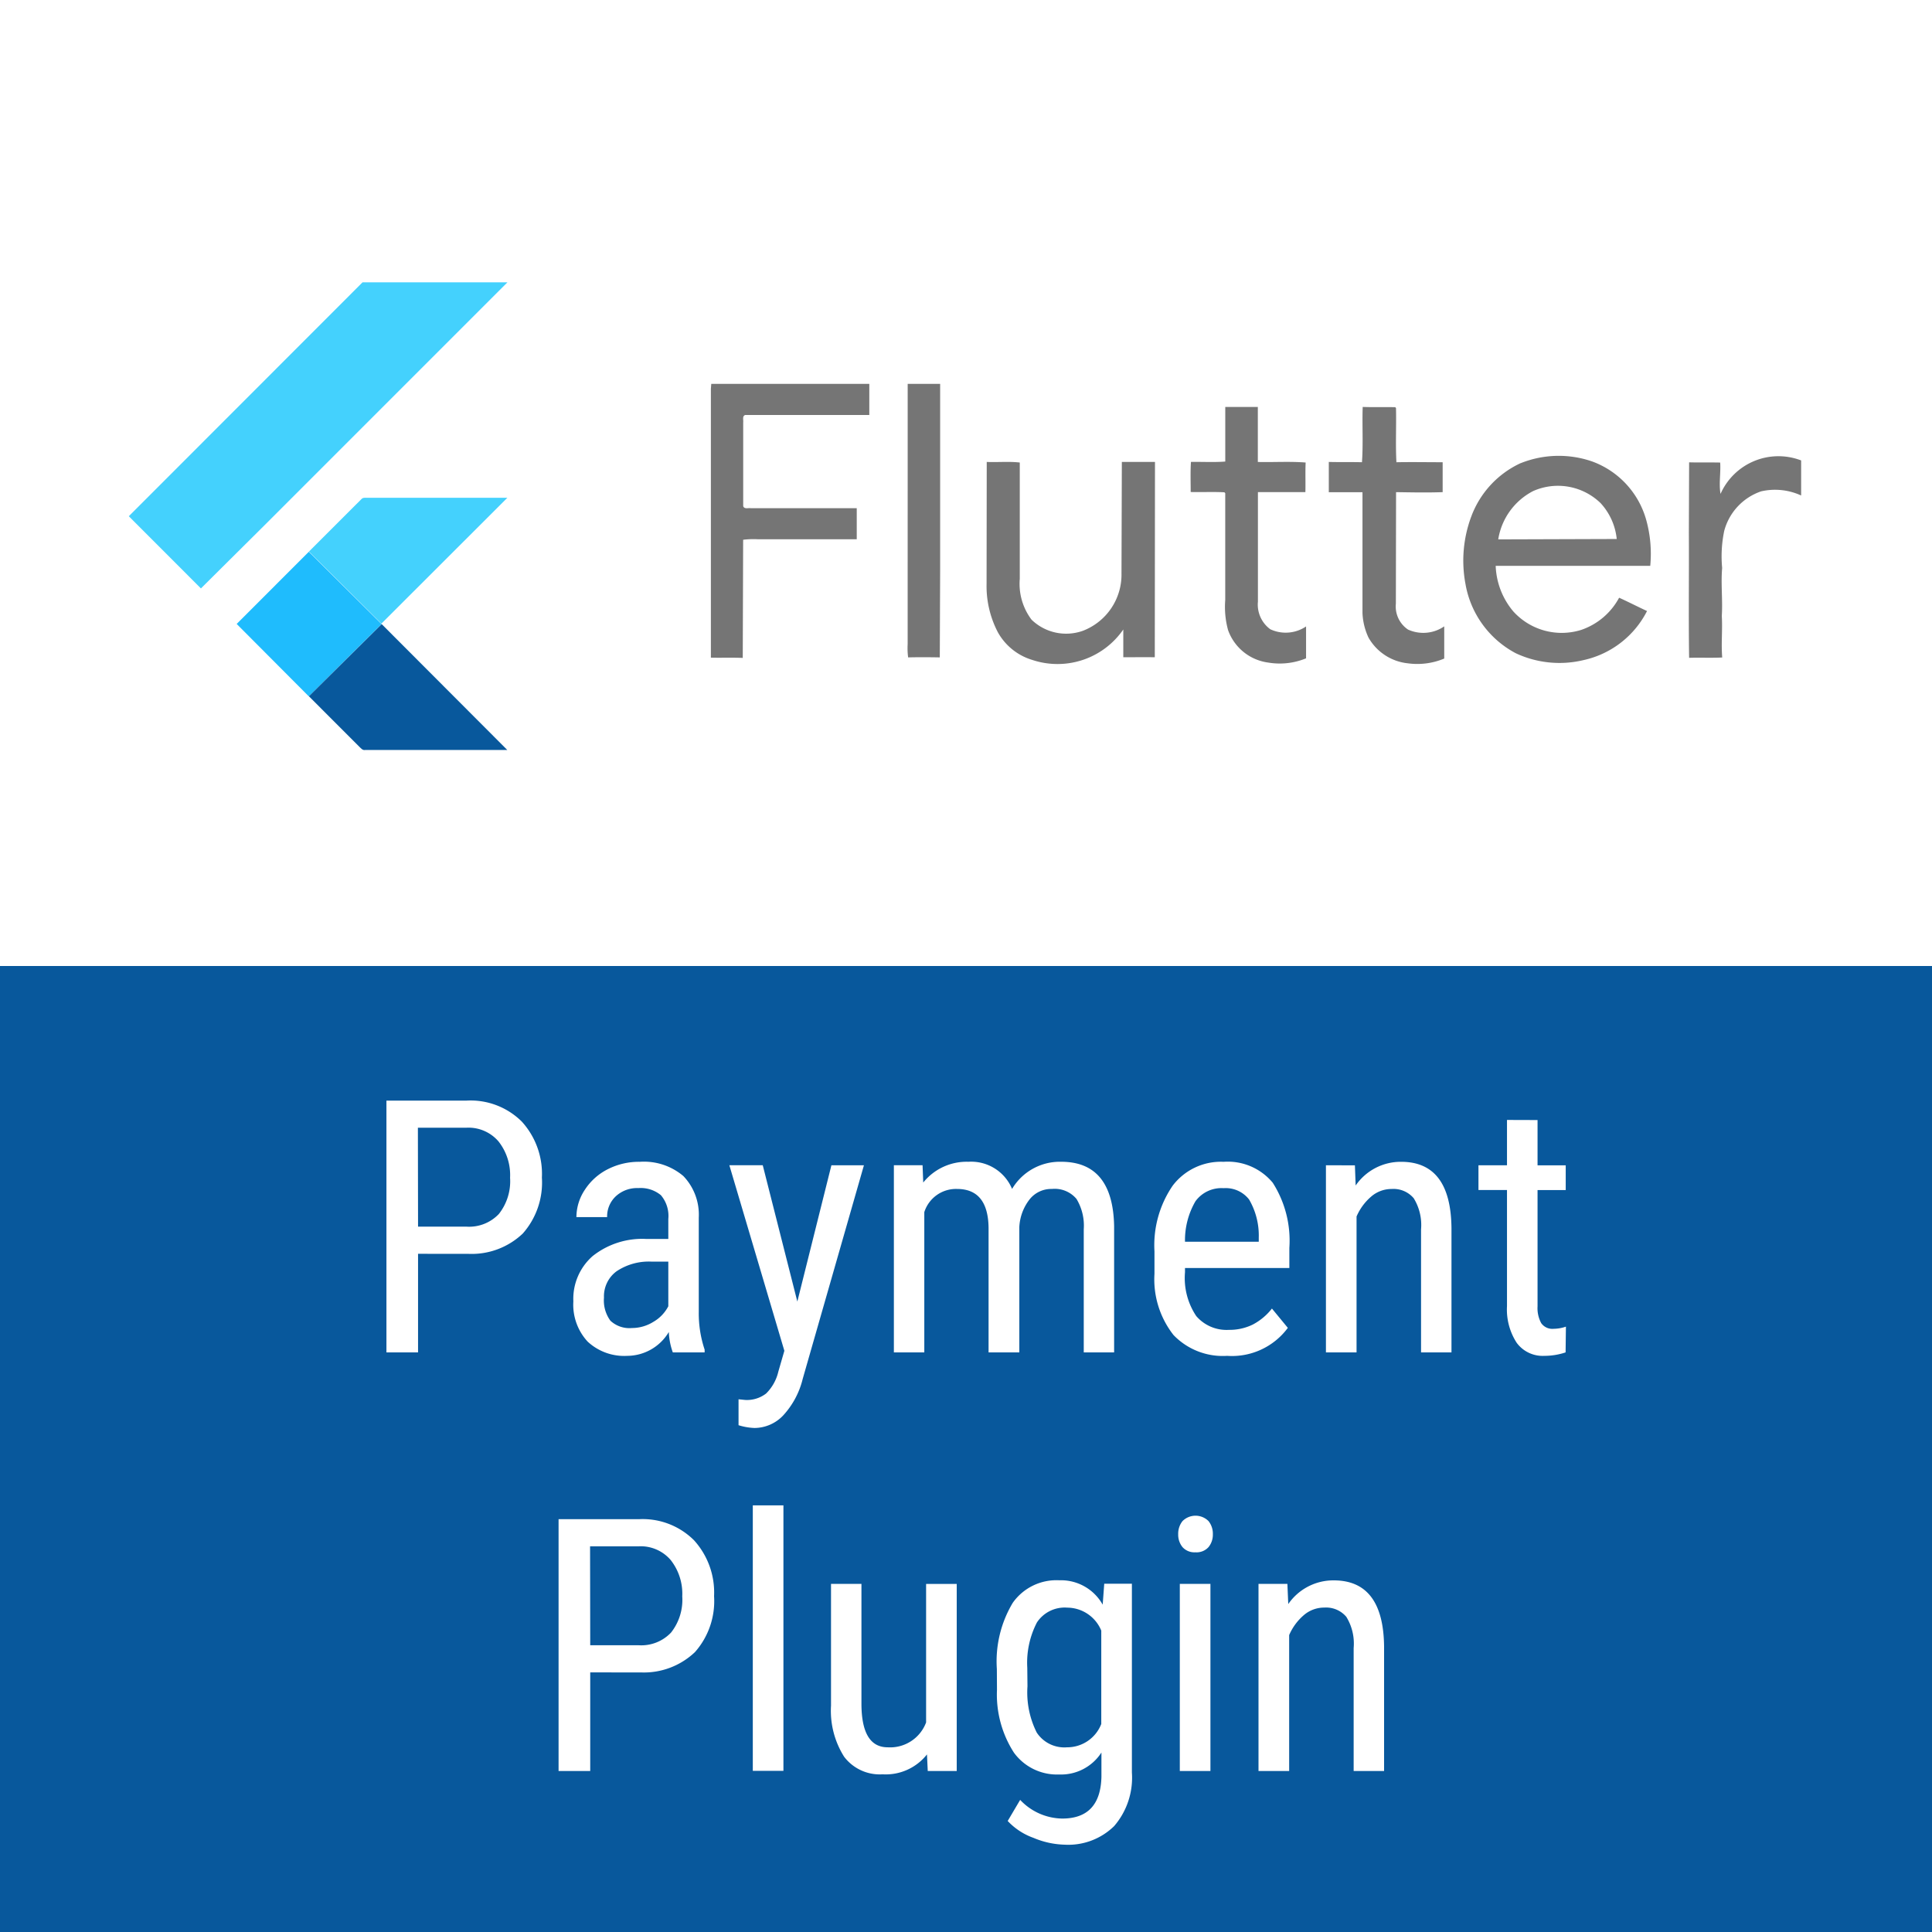 <svg xmlns="http://www.w3.org/2000/svg" width="60" height="60" viewBox="0 0 60 60"><rect x="0" y="0" width="60" height="60" fill="#808080" stroke="none"/><defs><style>.a{fill:#08589c;}.b{fill:#fff;}.c{fill:#44d1fd;}.d{opacity:0.54;}.e{fill:#1fbcfd;}</style></defs><g transform="translate(-9815 -3153)"><rect class="a" width="60" height="30" transform="translate(9815 3183)"/><rect class="b" width="60" height="30" transform="translate(9815 3153)"/><path class="b" d="M-17.118-3.062V0H-18.1V-7.82h2.492a2.256,2.256,0,0,1,1.713.653,2.411,2.411,0,0,1,.623,1.738,2.389,2.389,0,0,1-.594,1.738,2.3,2.3,0,0,1-1.673.631Zm0-.843h1.509a1.273,1.273,0,0,0,1-.393,1.639,1.639,0,0,0,.349-1.125,1.69,1.69,0,0,0-.36-1.13,1.226,1.226,0,0,0-.988-.425h-1.515ZM-9.206,0A2.091,2.091,0,0,1-9.33-.634a1.51,1.51,0,0,1-1.289.741,1.666,1.666,0,0,1-1.233-.443,1.689,1.689,0,0,1-.443-1.249,1.766,1.766,0,0,1,.6-1.407,2.476,2.476,0,0,1,1.649-.532h.7v-.618a.993.993,0,0,0-.231-.741.987.987,0,0,0-.7-.22.972.972,0,0,0-.7.255.854.854,0,0,0-.269.647H-12.2a1.54,1.54,0,0,1,.263-.851,1.833,1.833,0,0,1,.709-.636,2.128,2.128,0,0,1,.994-.231,1.892,1.892,0,0,1,1.356.443A1.734,1.734,0,0,1-8.4-4.184v2.933A3.539,3.539,0,0,0-8.218-.086V0Zm-1.268-.757a1.259,1.259,0,0,0,.666-.193,1.192,1.192,0,0,0,.462-.483V-2.82h-.537a1.8,1.8,0,0,0-1.069.3.964.964,0,0,0-.392.819,1.062,1.062,0,0,0,.2.717A.864.864,0,0,0-10.474-.757Zm5.135-.822,1.058-4.232h1.01L-5.172.822a2.575,2.575,0,0,1-.607,1.136,1.233,1.233,0,0,1-.892.389,1.879,1.879,0,0,1-.494-.086V1.456l.209.021a.977.977,0,0,0,.647-.2A1.4,1.4,0,0,0-5.93.6l.188-.65L-7.45-5.812h1.037ZM-1.45-5.812l.021.537a1.728,1.728,0,0,1,1.4-.645,1.375,1.375,0,0,1,1.359.843,1.724,1.724,0,0,1,1.525-.843q1.606,0,1.644,2V0H3.556V-3.824a1.6,1.6,0,0,0-.226-.943.882.882,0,0,0-.763-.309.855.855,0,0,0-.7.333,1.518,1.518,0,0,0-.312.849V0H.6V-3.867Q.585-5.076-.381-5.076a1.033,1.033,0,0,0-1.015.72V0h-.945V-5.812ZM8.008.107A2.12,2.12,0,0,1,6.343-.54a2.8,2.8,0,0,1-.591-1.9v-.7A3.275,3.275,0,0,1,6.319-5.18,1.88,1.88,0,0,1,7.9-5.919a1.812,1.812,0,0,1,1.525.65,3.34,3.34,0,0,1,.516,2.025v.623H6.7v.134A2.12,2.12,0,0,0,7.05-1.128,1.24,1.24,0,0,0,8.062-.7,1.642,1.642,0,0,0,8.8-.862a1.835,1.835,0,0,0,.6-.5l.494.6A2.157,2.157,0,0,1,8.008.107ZM7.9-5.1a1,1,0,0,0-.875.406A2.407,2.407,0,0,0,6.7-3.437H8.991v-.129a2.221,2.221,0,0,0-.3-1.182A.919.919,0,0,0,7.9-5.1Zm4.077-.709L12-5.183a1.7,1.7,0,0,1,1.413-.736q1.542,0,1.563,2.057V0h-.945V-3.819a1.584,1.584,0,0,0-.228-.969.822.822,0,0,0-.685-.287.965.965,0,0,0-.636.236,1.7,1.7,0,0,0-.454.618V0h-.951V-5.812Zm5.672-1.407v1.407h.875v.768h-.875v3.609a.981.981,0,0,0,.113.522.422.422,0,0,0,.387.177A1.2,1.2,0,0,0,18.53-.8L18.52,0a2.088,2.088,0,0,1-.661.107A1,1,0,0,1,17-.3a1.9,1.9,0,0,1-.3-1.139V-5.043h-.886v-.768H16.7V-7.219ZM-11.771,9.938V13h-.983V5.18h2.492a2.256,2.256,0,0,1,1.713.653A2.411,2.411,0,0,1-7.925,7.57a2.389,2.389,0,0,1-.594,1.738,2.3,2.3,0,0,1-1.673.631Zm0-.843h1.509a1.273,1.273,0,0,0,1-.393,1.639,1.639,0,0,0,.349-1.125,1.69,1.69,0,0,0-.36-1.13,1.226,1.226,0,0,0-.988-.425h-1.515Zm6,3.9h-.951V4.75h.951Zm4.458-.51a1.632,1.632,0,0,1-1.38.618,1.388,1.388,0,0,1-1.192-.545,2.669,2.669,0,0,1-.408-1.587V7.188h.945v3.717q0,1.359.816,1.359a1.191,1.191,0,0,0,1.192-.773v-4.3h.951V13h-.9ZM.857,9.831a3.539,3.539,0,0,1,.494-2.054,1.66,1.66,0,0,1,1.445-.7,1.486,1.486,0,0,1,1.348.757l.048-.65h.859v5.865A2.3,2.3,0,0,1,4.5,14.711a2.034,2.034,0,0,1-1.542.577,2.647,2.647,0,0,1-.964-.212,2.025,2.025,0,0,1-.8-.524l.387-.655a1.827,1.827,0,0,0,1.305.58q1.187,0,1.219-1.294v-.757a1.491,1.491,0,0,1-1.311.682,1.654,1.654,0,0,1-1.407-.679,3.33,3.33,0,0,1-.526-1.952Zm.951.539a2.777,2.777,0,0,0,.287,1.435,1.027,1.027,0,0,0,.943.459A1.135,1.135,0,0,0,4.1,11.54v-2.9a1.149,1.149,0,0,0-1.053-.713,1.033,1.033,0,0,0-.945.459,2.719,2.719,0,0,0-.3,1.408ZM7.49,13H6.539V7.188H7.49Zm.075-7.353a.608.608,0,0,1-.134.4.5.5,0,0,1-.408.161.494.494,0,0,1-.4-.161.608.608,0,0,1-.134-.4.629.629,0,0,1,.134-.408.571.571,0,0,1,.808,0A.624.624,0,0,1,7.565,5.647ZM9.88,7.188l.027.628a1.7,1.7,0,0,1,1.413-.736q1.542,0,1.563,2.057V13h-.945V9.181a1.584,1.584,0,0,0-.228-.969.822.822,0,0,0-.685-.287.965.965,0,0,0-.636.236,1.7,1.7,0,0,0-.454.618V13H8.983V7.188Z" transform="translate(9845.101 3195)"/><g transform="translate(9814.41 3157.768)"><path class="c" d="M11.849,4l4.5,0L8.8,11.549,6.83,13.506,4.59,11.264Zm-.042,6.74c.058-.077.166-.039.248-.049h4.292l-3.912,3.908-2.251-2.237Z"/><path class="d" d="M332.589,61.21l4.908,0v.966c-1.284,0-2.568,0-3.853,0-.1.033-.052.155-.063.231l0,2.6c.033.1.156.051.232.063l3.294,0v.965h-3.072a2.629,2.629,0,0,0-.456.016l-.012,3.669c-.33-.013-.66,0-.99-.008V61.366Zm6.1,0h1.008v5.775l-.011,2.719c-.328-.006-.656-.008-.983,0a2.183,2.183,0,0,1-.015-.407Zm9.863.716h1.011l0,1.709c.494.012.992-.022,1.485.017-.014.306,0,.613-.008.919-.492,0-.983,0-1.474,0l0,3.4a.949.949,0,0,0,.384.859,1.132,1.132,0,0,0,1.111-.087v.99a2.148,2.148,0,0,1-1.173.132,1.538,1.538,0,0,1-1.249-1.008,2.718,2.718,0,0,1-.088-.937l0-3.315-.025-.028c-.349-.019-.7,0-1.048-.009,0-.312-.012-.624.008-.935.355-.006.712.016,1.066-.011Zm4.271,0c.336.012.672,0,1.008.008l.023.025c.013.561-.017,1.124.013,1.684.479-.009.958,0,1.436,0l0,.929c-.482.018-.965.007-1.447,0l-.006,3.462a.864.864,0,0,0,.378.806,1.148,1.148,0,0,0,1.124-.1v1a2.165,2.165,0,0,1-1.137.147,1.594,1.594,0,0,1-1.216-.8,1.986,1.986,0,0,1-.186-.765V64.575c-.349,0-.7,0-1.046,0l0-.941c.343.009.687,0,1.03.009C352.838,63.071,352.8,62.5,352.82,61.924Zm4.907,1.745a3.177,3.177,0,0,1,2.216-.052,2.708,2.708,0,0,1,1.68,1.82,3.93,3.93,0,0,1,.124,1.421l-4.8,0a2.322,2.322,0,0,0,.547,1.416,2.027,2.027,0,0,0,2.106.575,2.105,2.105,0,0,0,1.18-1c.292.131.576.279.867.413a2.91,2.91,0,0,1-1.972,1.524,3.2,3.2,0,0,1-2.1-.211,3.013,3.013,0,0,1-1.567-2.157,3.912,3.912,0,0,1,.18-2.089,2.961,2.961,0,0,1,1.541-1.663m.38.871a2.051,2.051,0,0,0-1.083,1.5l3.68-.012a1.927,1.927,0,0,0-.5-1.113A1.9,1.9,0,0,0,358.107,64.541Zm5.824.08a1.967,1.967,0,0,1,2.5-1.032v1.089a1.938,1.938,0,0,0-1.245-.128,1.781,1.781,0,0,0-1.144,1.228,3.869,3.869,0,0,0-.064,1.15c-.043.5.021.995-.011,1.492.026.429-.023.859.013,1.289-.343.017-.686,0-1.028.01-.02-1.3,0-2.592-.008-3.889l.008-2.182c.321.009.643,0,.965.007C363.943,63.976,363.878,64.3,363.931,64.62Zm-22.792-.985c.342.014.686-.02,1.026.018l0,3.613a1.849,1.849,0,0,0,.365,1.267,1.545,1.545,0,0,0,1.6.344,1.869,1.869,0,0,0,1.194-1.784l.011-3.458,1.029,0-.006,6.066c-.326-.006-.652,0-.978,0l0-.863a2.481,2.481,0,0,1-2.835.943,1.821,1.821,0,0,1-1.062-.859,3.1,3.1,0,0,1-.349-1.5Z" transform="translate(-309.91 -54.056)"/><path class="e" d="M65.36,158.051,67.6,155.81l2.251,2.237.009.01L67.6,160.3Z" transform="translate(-57.42 -143.442)"/><path class="a" d="M106.08,198.819l2.26-2.239,3.9,3.908c-1.471,0-2.941,0-4.411,0-.084.019-.136-.058-.189-.105l-1.564-1.566Z" transform="translate(-95.896 -181.965)"/></g></g></svg>